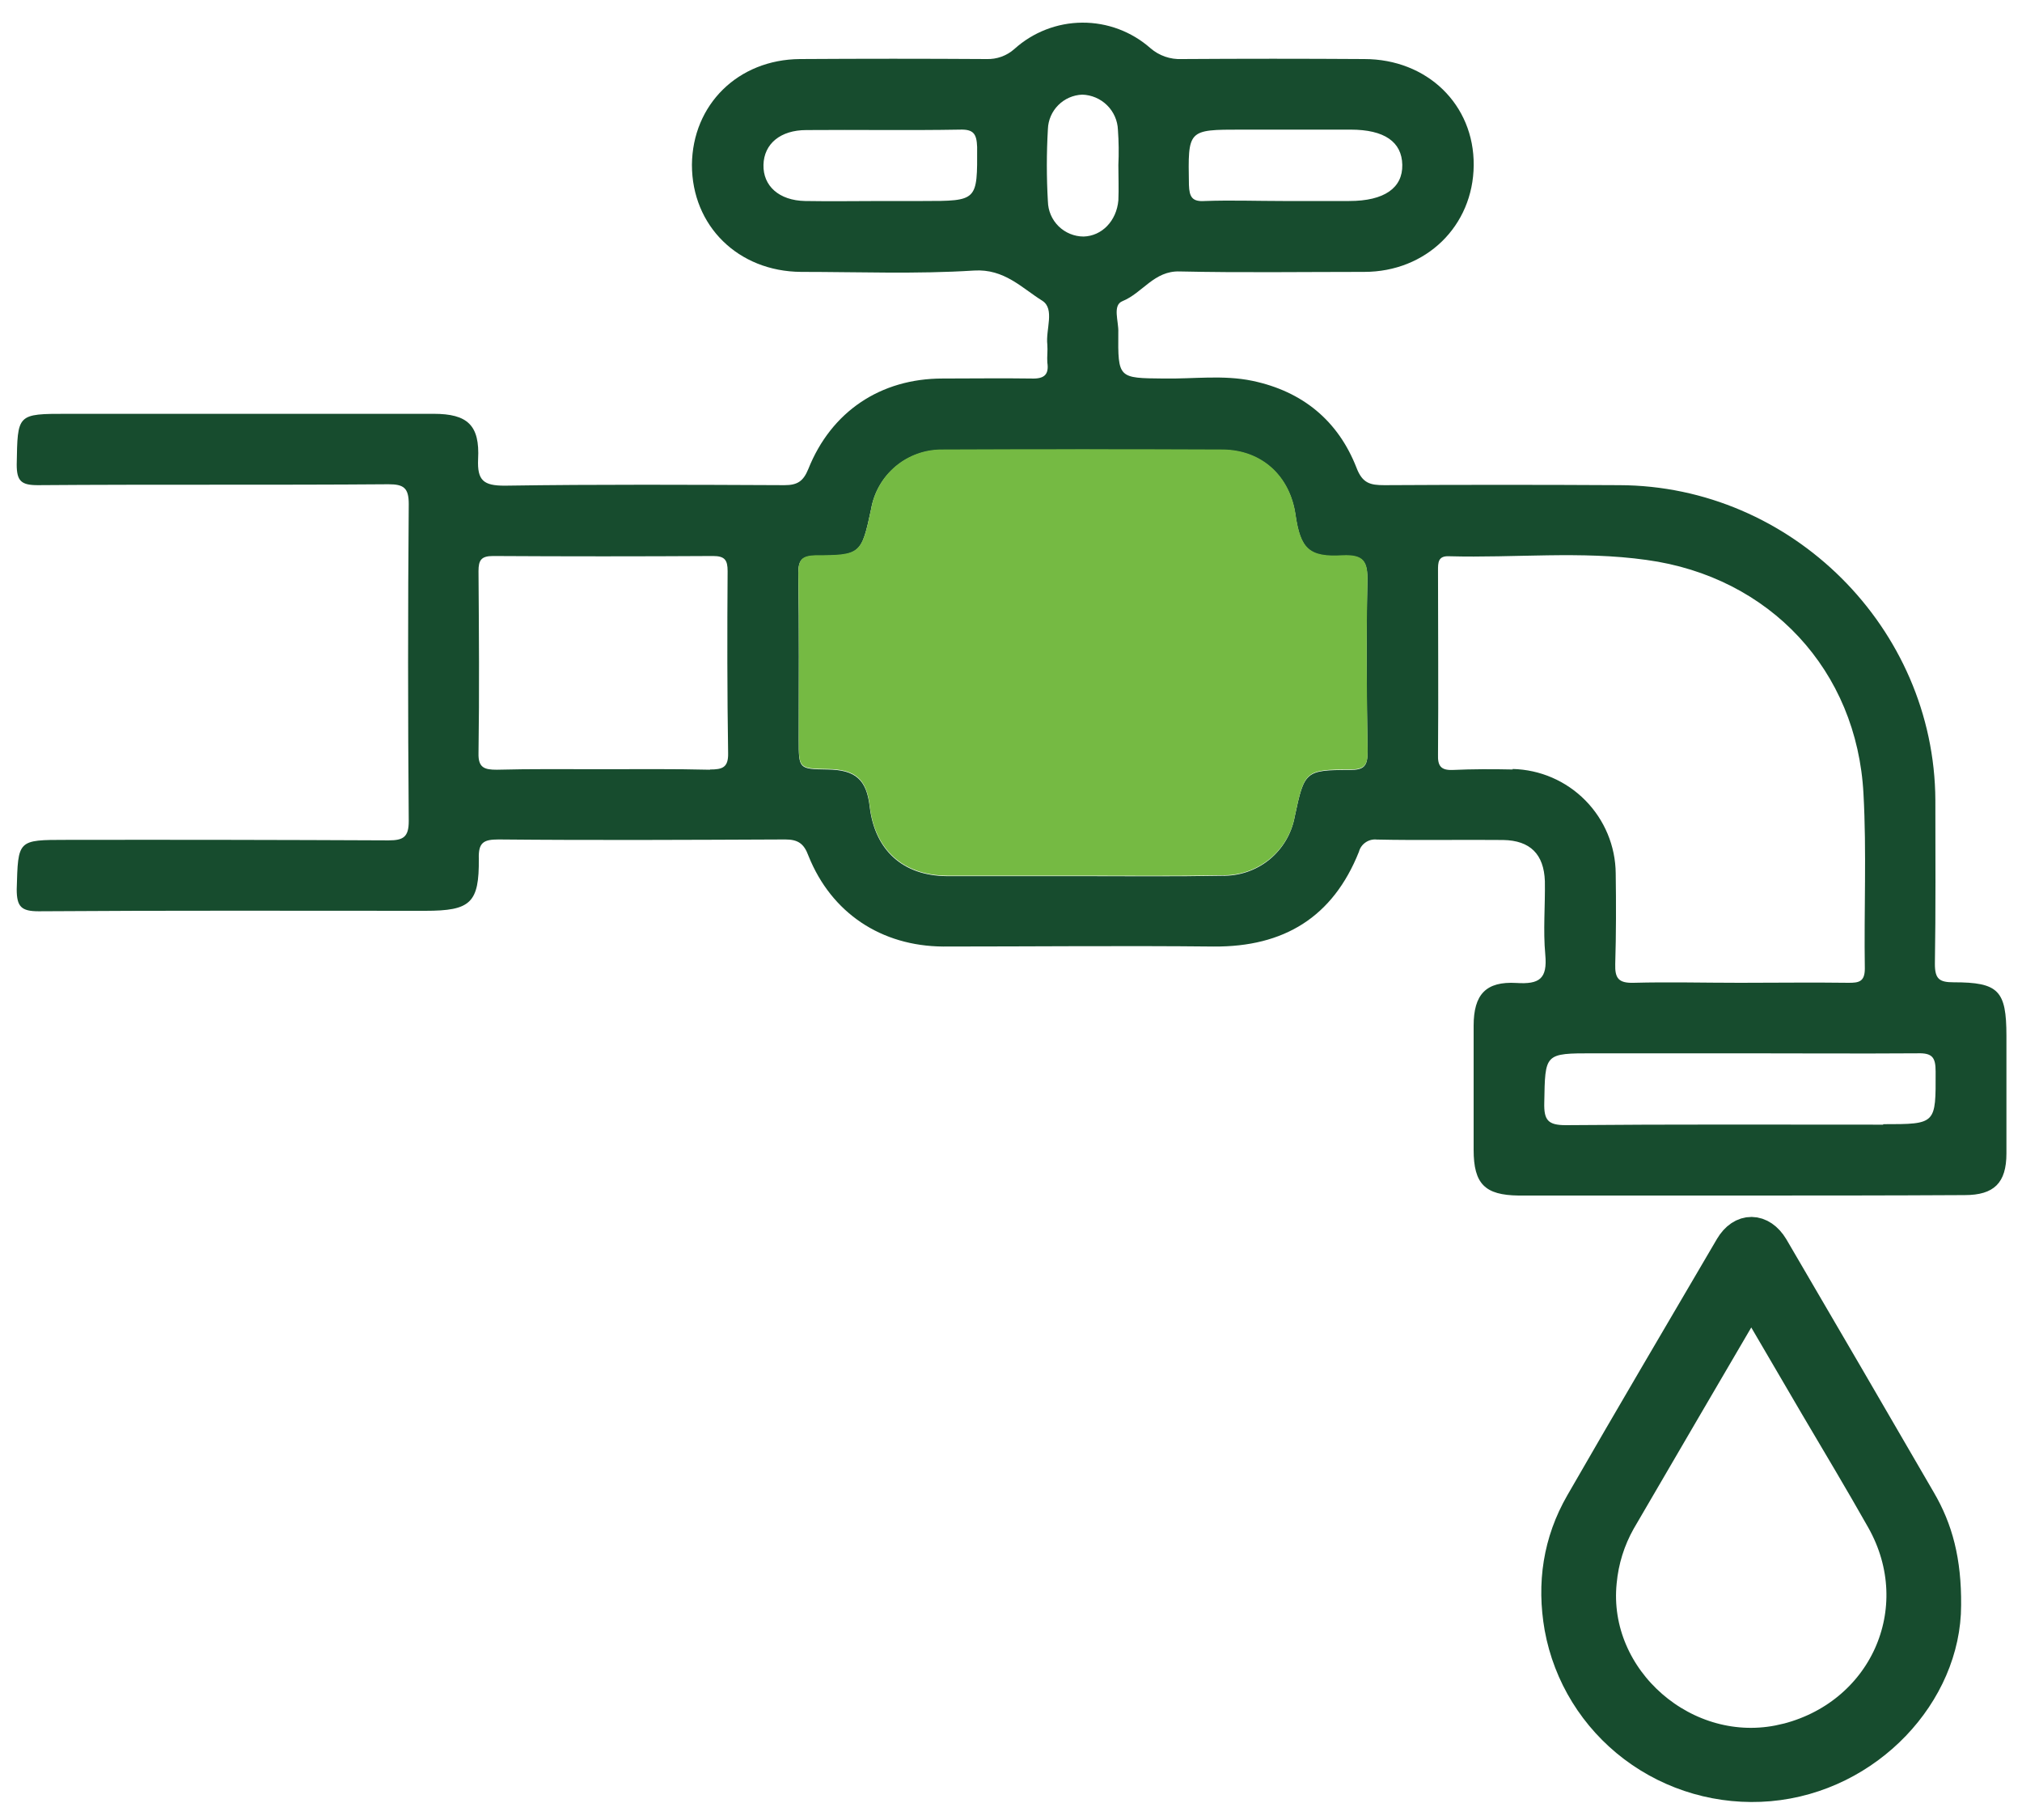<svg width="60" height="54" viewBox="0 0 60 54" fill="none" xmlns="http://www.w3.org/2000/svg">
<path d="M57.972 29.145C57.551 29.145 57.415 29.051 57.415 28.601C57.442 26.984 57.429 25.355 57.429 23.738C57.402 18.632 53.163 14.41 48.053 14.395C45.729 14.382 43.405 14.382 41.081 14.395C40.66 14.395 40.429 14.341 40.253 13.88C39.708 12.481 38.65 11.612 37.166 11.3C36.297 11.118 35.414 11.246 34.53 11.231C33.184 11.218 33.172 11.231 33.184 9.859C33.199 9.535 33.003 9.059 33.306 8.936C33.905 8.693 34.245 8.029 35.005 8.054C36.821 8.094 38.648 8.067 40.482 8.067C42.316 8.067 43.715 6.709 43.73 4.904C43.745 3.099 42.345 1.752 40.482 1.752C38.675 1.74 36.881 1.74 35.073 1.752C34.73 1.769 34.394 1.653 34.136 1.428C33.577 0.936 32.857 0.667 32.112 0.672C31.368 0.677 30.651 0.956 30.099 1.455C29.872 1.657 29.576 1.763 29.271 1.752C27.423 1.74 25.587 1.74 23.741 1.752C21.894 1.765 20.547 3.111 20.532 4.89C20.532 6.704 21.905 8.054 23.768 8.067C25.48 8.067 27.192 8.136 28.905 8.027C29.802 7.972 30.317 8.542 30.929 8.923C31.309 9.168 31.024 9.779 31.078 10.226C31.093 10.407 31.065 10.589 31.078 10.756C31.133 11.118 30.984 11.246 30.602 11.231C29.733 11.218 28.85 11.231 27.966 11.231C26.132 11.231 24.665 12.209 23.984 13.92C23.835 14.283 23.659 14.395 23.278 14.395C20.505 14.383 17.747 14.368 14.975 14.41C14.35 14.41 14.159 14.259 14.187 13.623C14.241 12.617 13.874 12.278 12.868 12.278H2.005C0.496 12.278 0.523 12.278 0.496 13.784C0.496 14.274 0.632 14.395 1.121 14.395C4.587 14.368 8.066 14.395 11.53 14.368C11.979 14.368 12.129 14.477 12.129 14.953C12.103 18.089 12.103 21.226 12.129 24.364C12.129 24.837 11.966 24.934 11.53 24.934C8.338 24.919 5.154 24.914 1.978 24.919C0.511 24.919 0.538 24.919 0.496 26.387C0.496 26.902 0.632 27.038 1.148 27.038C4.981 27.011 8.799 27.024 12.618 27.024C13.963 27.024 14.221 26.794 14.208 25.476C14.194 25.001 14.345 24.907 14.793 24.907C17.633 24.934 20.458 24.919 23.3 24.907C23.679 24.907 23.857 25.028 23.991 25.395C24.672 27.093 26.152 28.071 27.986 28.084C30.662 28.084 33.339 28.056 36.017 28.084C38.096 28.098 39.55 27.215 40.324 25.273C40.354 25.159 40.424 25.06 40.522 24.994C40.619 24.927 40.737 24.897 40.854 24.91C42.105 24.937 43.354 24.91 44.605 24.923C45.406 24.937 45.814 25.344 45.842 26.146C45.854 26.872 45.787 27.597 45.854 28.323C45.922 29.049 45.673 29.207 44.999 29.165C44.091 29.112 43.728 29.506 43.728 30.435V34.115C43.728 35.133 44.068 35.459 45.059 35.472H51.583C53.825 35.472 56.068 35.472 58.301 35.459C59.171 35.459 59.538 35.096 59.538 34.224V30.727C59.536 29.39 59.305 29.145 57.972 29.145ZM36.841 3.846H40.077C41.081 3.846 41.598 4.209 41.611 4.891C41.624 5.574 41.081 5.964 40.035 5.964H38.065C37.29 5.964 36.529 5.936 35.755 5.964C35.374 5.991 35.292 5.842 35.28 5.488C35.252 3.846 35.233 3.846 36.841 3.846ZM27.383 5.964H26.201C25.44 5.964 24.667 5.978 23.892 5.964C23.116 5.949 22.64 5.516 22.655 4.891C22.67 4.267 23.158 3.859 23.926 3.859C25.448 3.846 26.956 3.873 28.478 3.846C28.887 3.832 28.981 3.968 28.995 4.362C29.001 5.964 29.015 5.964 27.383 5.964ZM21.064 22.838C19.991 22.811 18.904 22.823 17.831 22.823C16.797 22.823 15.764 22.811 14.744 22.838C14.381 22.838 14.187 22.784 14.199 22.348C14.226 20.543 14.212 18.75 14.199 16.945C14.199 16.618 14.281 16.497 14.633 16.497C16.812 16.51 18.987 16.51 21.157 16.497C21.509 16.497 21.591 16.618 21.591 16.945C21.578 18.759 21.578 20.543 21.606 22.348C21.615 22.776 21.433 22.831 21.07 22.831L21.064 22.838ZM31.095 5.985C31.053 5.266 31.053 4.545 31.095 3.826C31.105 3.56 31.215 3.307 31.404 3.118C31.593 2.929 31.846 2.819 32.113 2.808C32.39 2.816 32.653 2.928 32.85 3.122C33.047 3.316 33.163 3.577 33.173 3.854C33.198 4.201 33.202 4.55 33.186 4.899C33.186 5.238 33.201 5.592 33.186 5.944C33.132 6.555 32.698 7.003 32.153 7.018C31.876 7.017 31.61 6.907 31.412 6.713C31.215 6.519 31.101 6.255 31.095 5.978V5.985ZM40.58 22.316C40.58 22.722 40.483 22.845 40.062 22.845C38.731 22.845 38.704 22.885 38.419 24.23C38.328 24.732 38.06 25.185 37.664 25.507C37.268 25.828 36.769 25.997 36.258 25.983C34.858 26.01 33.459 25.995 32.044 25.995H28.091C26.786 25.983 25.958 25.222 25.807 23.932C25.713 23.13 25.386 22.843 24.558 22.831C23.701 22.818 23.701 22.818 23.701 21.949C23.701 20.305 23.715 18.663 23.688 17.019C23.688 16.625 23.783 16.504 24.191 16.489C25.537 16.489 25.562 16.449 25.849 15.105C25.934 14.613 26.191 14.167 26.574 13.846C26.957 13.525 27.441 13.35 27.941 13.352C30.725 13.34 33.509 13.34 36.293 13.352C37.448 13.367 38.277 14.14 38.441 15.281C38.59 16.286 38.835 16.551 39.839 16.489C40.465 16.462 40.587 16.671 40.574 17.25C40.538 18.933 40.553 20.617 40.58 22.301V22.316ZM44.887 22.831C44.289 22.818 43.69 22.818 43.107 22.845C42.753 22.858 42.659 22.722 42.671 22.383C42.686 20.568 42.671 18.754 42.671 16.925C42.671 16.692 42.671 16.489 42.998 16.504C44.954 16.558 46.911 16.34 48.854 16.613C52.523 17.113 55.105 19.899 55.296 23.551C55.391 25.275 55.309 27.013 55.336 28.739C55.336 29.132 55.154 29.16 54.86 29.16C53.787 29.145 52.7 29.16 51.627 29.16C50.553 29.16 49.52 29.132 48.474 29.16C48.026 29.172 47.917 29.023 47.93 28.602C47.957 27.706 47.957 26.81 47.944 25.913C47.937 25.102 47.613 24.325 47.042 23.747C46.472 23.169 45.699 22.835 44.887 22.816V22.831ZM55.881 33.369C52.741 33.369 49.602 33.356 46.463 33.384C45.932 33.384 45.811 33.233 45.824 32.718C45.851 31.252 45.824 31.252 47.292 31.252H51.627C53.393 31.252 55.147 31.264 56.892 31.252C57.341 31.237 57.437 31.373 57.437 31.796C57.442 33.355 57.457 33.355 55.881 33.355V33.369Z" fill="#174C2E"/>
<path d="M40.583 22.3C40.583 22.707 40.487 22.83 40.066 22.83C38.735 22.83 38.707 22.87 38.422 24.215C38.332 24.717 38.064 25.17 37.667 25.492C37.271 25.813 36.772 25.982 36.262 25.968C34.862 25.995 33.462 25.98 32.047 25.98H28.095C26.789 25.968 25.961 25.207 25.81 23.917C25.716 23.115 25.389 22.829 24.561 22.816C23.704 22.803 23.704 22.803 23.704 21.934C23.704 20.29 23.719 18.648 23.691 17.004C23.691 16.61 23.786 16.489 24.194 16.474C25.54 16.474 25.565 16.434 25.852 15.09C25.937 14.598 26.194 14.152 26.577 13.831C26.96 13.511 27.444 13.335 27.944 13.337C30.728 13.325 33.512 13.325 36.296 13.337C37.451 13.352 38.281 14.125 38.444 15.266C38.593 16.271 38.838 16.536 39.842 16.474C40.469 16.447 40.59 16.656 40.578 17.235C40.541 18.933 40.556 20.617 40.583 22.3Z" fill="#75BA43"/>
<path d="M56.94 44.533C55.487 42.028 54.03 39.526 52.567 37.028C52.24 36.486 51.707 36.478 51.388 37.019C49.903 39.554 48.411 42.081 46.949 44.623C46.295 45.759 46.112 46.992 46.339 48.285C46.593 49.68 47.365 50.93 48.505 51.79C49.644 52.65 51.068 53.058 52.496 52.934C55.412 52.678 57.683 50.211 57.683 47.624C57.694 46.323 57.443 45.39 56.94 44.533ZM52.914 51.668C50.006 52.33 47.167 49.859 47.464 46.93C47.523 46.288 47.717 45.665 48.035 45.103C49.306 42.922 50.582 40.738 51.863 38.552C51.898 38.497 51.936 38.444 51.977 38.394C52.632 39.515 53.264 40.59 53.895 41.673C54.566 42.809 55.236 43.929 55.883 45.073C57.397 47.759 55.944 50.97 52.914 51.67V51.668Z" fill="#174C2E" stroke="#174C2E" stroke-width="1.021"/>
</svg>
